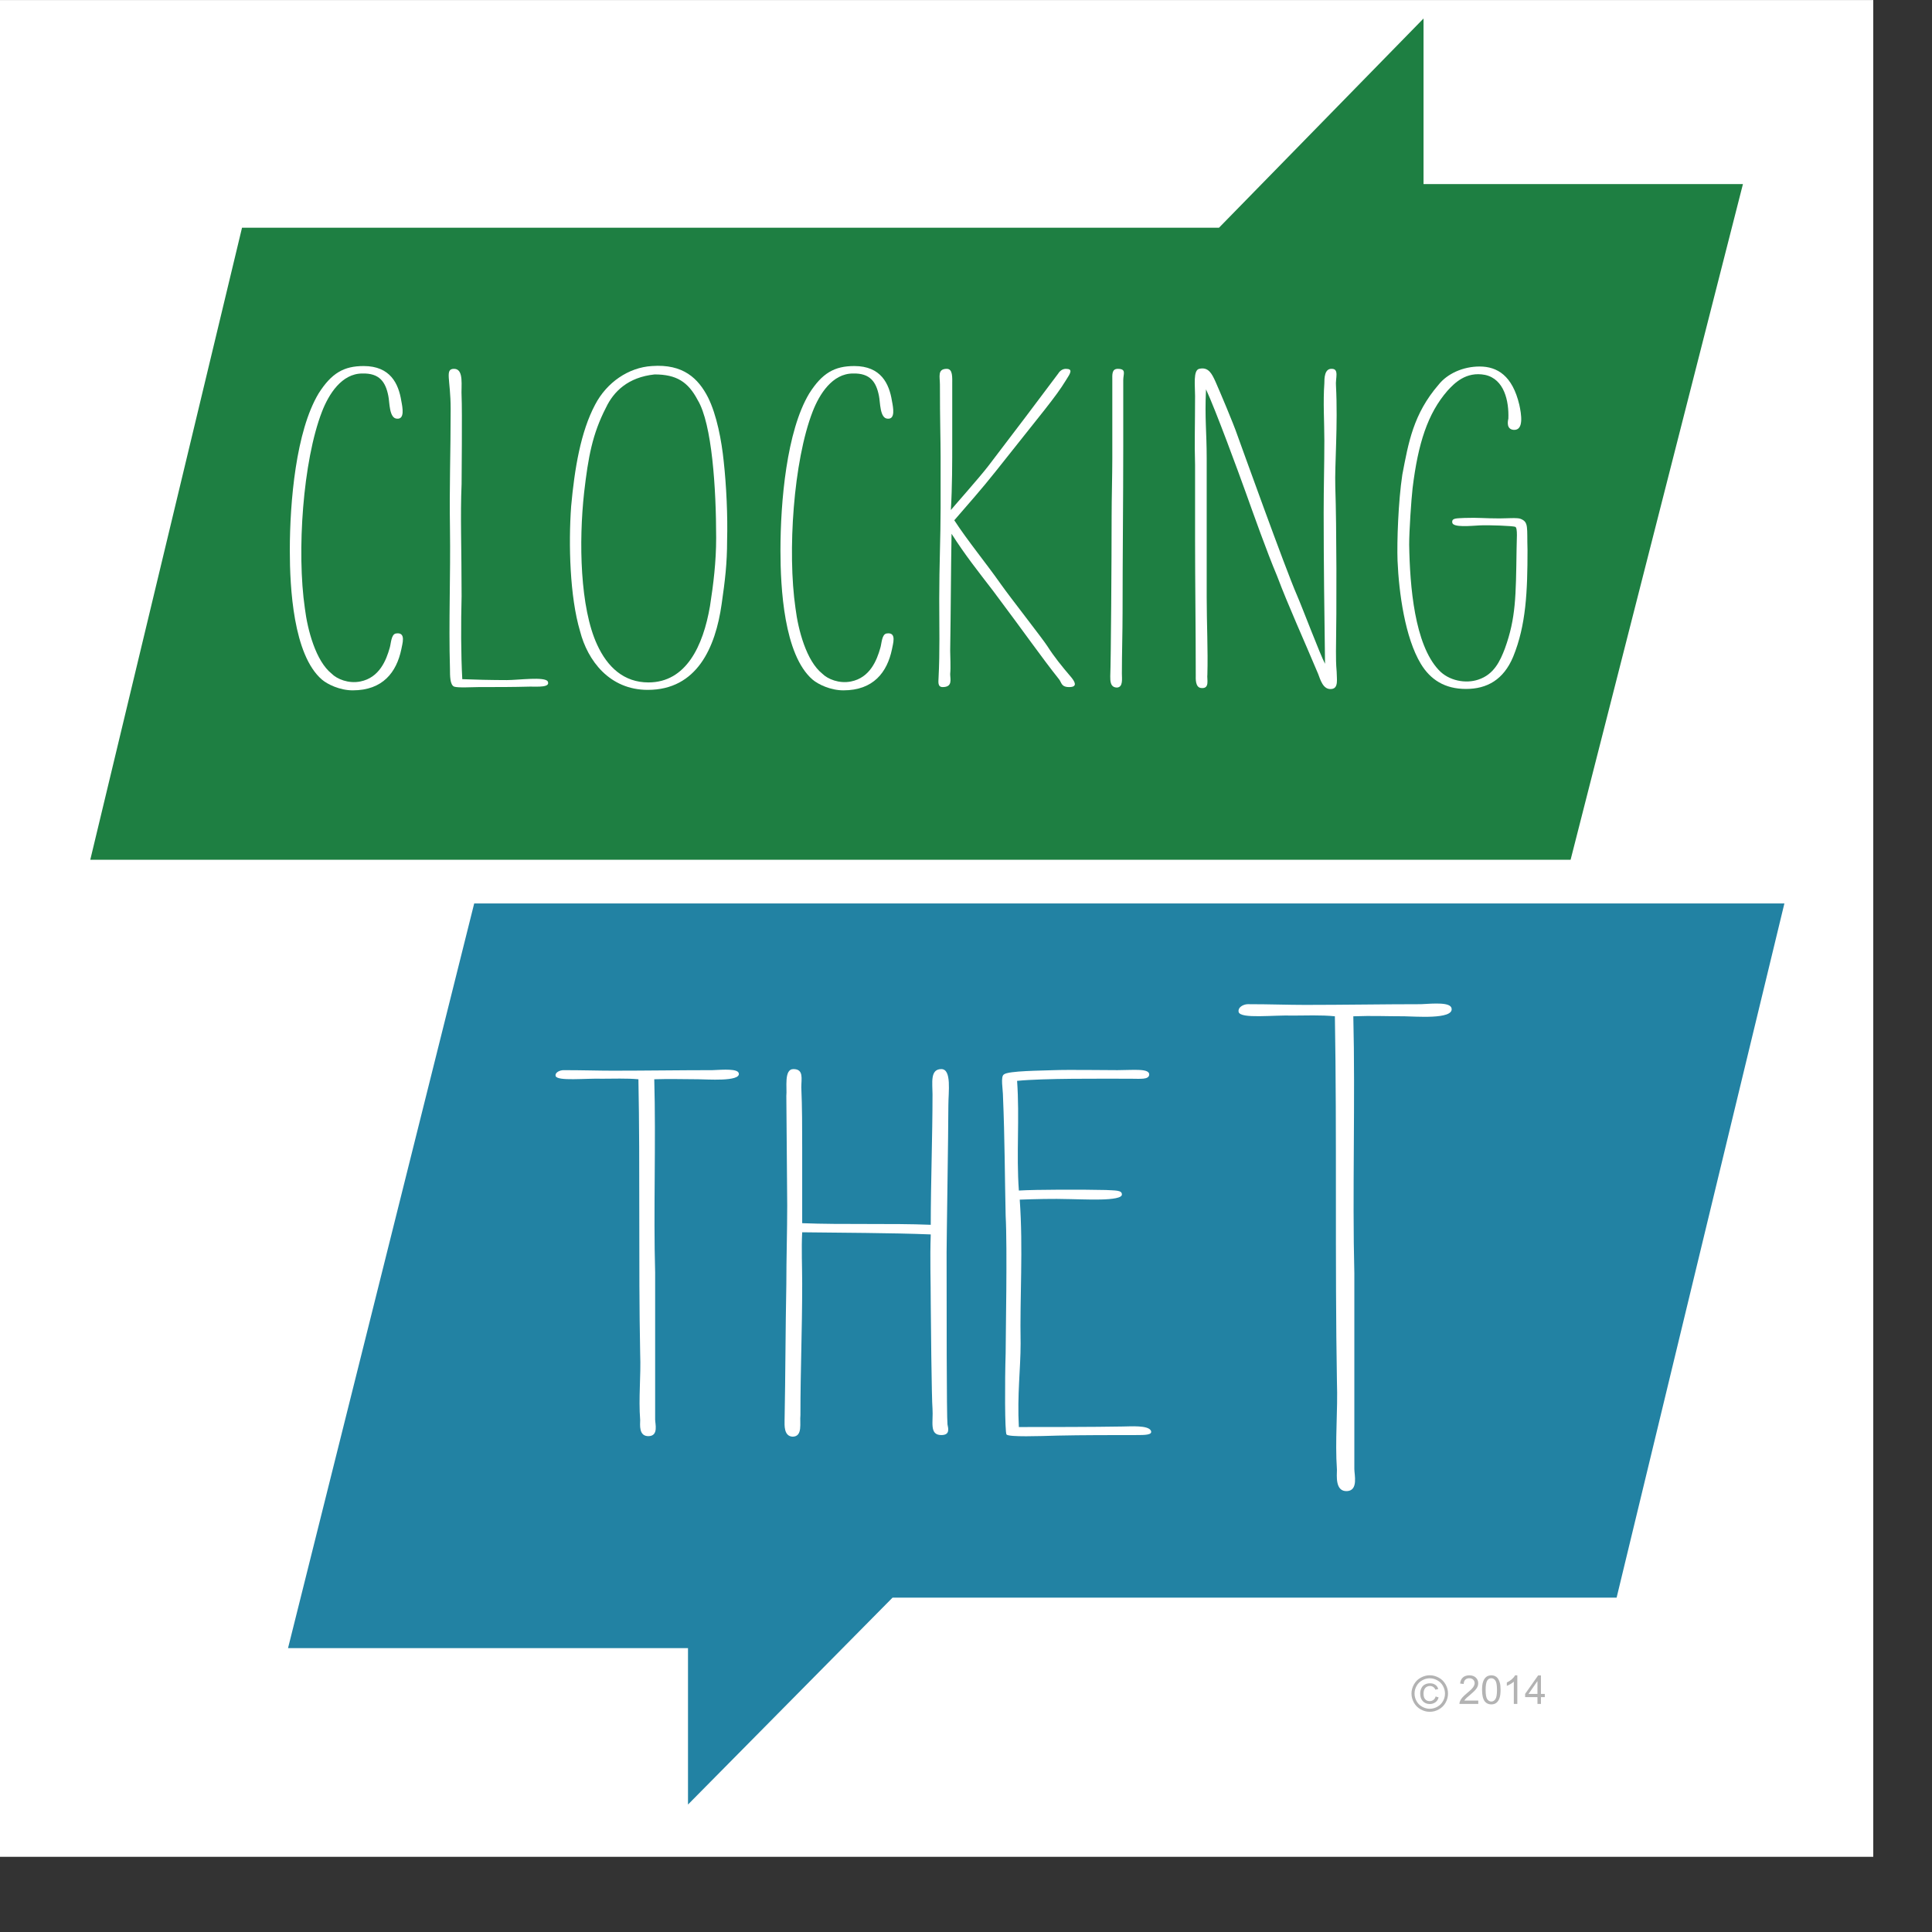 <?xml version="1.0" encoding="UTF-8" standalone="no"?>
<!DOCTYPE svg PUBLIC "-//W3C//DTD SVG 1.1//EN" "http://www.w3.org/Graphics/SVG/1.1/DTD/svg11.dtd">
<svg width="100%" height="100%" viewBox="0 0 22 22" version="1.1" xmlns="http://www.w3.org/2000/svg" xmlns:xlink="http://www.w3.org/1999/xlink" xml:space="preserve" xmlns:serif="http://www.serif.com/" style="fill-rule:evenodd;clip-rule:evenodd;stroke-linejoin:round;stroke-miterlimit:2;">
    <rect x="0" y="0" width="22" height="22" fill="#333333" stroke="none"/>
    <g transform="matrix(0.16,0,0,0.16,0,0)">
        <g transform="matrix(8.333,0,0,8.333,0,-1.171)">
            <g id="WHite-BG" serif:id="WHite BG">
                <rect x="0" y="0.141" width="15.999" height="15.858" style="fill:white;"/>
            </g>
        </g>
        <g id="Green-Box" serif:id="Green Box" transform="matrix(8.333,0,0,8.333,0,0)">
            <g transform="matrix(1,0,0,1,2.067,5.556)">
                <path d="M0,-3.611L8.344,-3.611L10.091,-5.398L10.091,-3.984L12.819,-3.984L11.347,1.787L-1.296,1.787L0,-3.611Z" style="fill:rgb(30,127,66);fill-rule:nonzero;"/>
            </g>
            <g transform="matrix(0.12,0,0,0.12,1.988,2.569)">
                <g transform="matrix(48.684,0,0,33.163,2.259,27.46)">
                    <path d="M0.145,-0.688C0.116,-0.688 0.098,-0.673 0.079,-0.629C0.046,-0.548 0.037,-0.397 0.037,-0.292C0.037,-0.213 0.042,-0.068 0.084,-0.015C0.092,-0.005 0.11,0.008 0.129,0.008C0.173,0.008 0.193,-0.031 0.2,-0.08C0.201,-0.09 0.208,-0.118 0.192,-0.114C0.185,-0.112 0.185,-0.092 0.183,-0.083C0.178,-0.057 0.168,-0.019 0.14,-0.011C0.123,-0.006 0.106,-0.016 0.098,-0.028C0.075,-0.055 0.063,-0.121 0.059,-0.168C0.047,-0.289 0.056,-0.484 0.084,-0.59C0.094,-0.628 0.113,-0.672 0.143,-0.672C0.168,-0.673 0.177,-0.654 0.181,-0.624C0.183,-0.611 0.182,-0.575 0.194,-0.575C0.205,-0.574 0.202,-0.598 0.2,-0.613C0.196,-0.65 0.184,-0.688 0.145,-0.688Z" style="fill:white;fill-rule:nonzero;"/>
                </g>
                <g transform="matrix(48.684,0,0,33.163,12.976,27.46)">
                    <path d="M0.057,-0.682C0.043,-0.682 0.052,-0.66 0.052,-0.596C0.052,-0.499 0.05,-0.43 0.051,-0.34C0.052,-0.237 0.049,-0.141 0.051,-0.038C0.051,-0.023 0.051,-0.004 0.057,-0C0.063,0.003 0.083,0.001 0.093,0.001C0.121,0.001 0.142,0.001 0.168,-0C0.18,-0 0.198,0.002 0.194,-0.011C0.19,-0.022 0.151,-0.014 0.134,-0.014C0.113,-0.014 0.084,-0.015 0.069,-0.016C0.067,-0.07 0.067,-0.136 0.068,-0.194C0.068,-0.301 0.066,-0.365 0.068,-0.435C0.068,-0.443 0.069,-0.593 0.068,-0.623C0.067,-0.644 0.072,-0.682 0.057,-0.682Z" style="fill:white;fill-rule:nonzero;"/>
                </g>
                <g transform="matrix(48.684,0,0,33.163,22.136,27.46)">
                    <path d="M0.158,-0.688C0.124,-0.685 0.092,-0.653 0.075,-0.605C0.054,-0.547 0.045,-0.468 0.04,-0.387C0.036,-0.306 0.038,-0.193 0.053,-0.119C0.064,-0.056 0.096,0.007 0.152,0.007C0.224,0.007 0.251,-0.084 0.26,-0.177C0.265,-0.228 0.268,-0.264 0.268,-0.314C0.269,-0.365 0.267,-0.431 0.263,-0.484C0.26,-0.527 0.253,-0.583 0.24,-0.621C0.226,-0.661 0.204,-0.693 0.158,-0.688ZM0.162,-0.67C0.194,-0.67 0.211,-0.654 0.225,-0.615C0.246,-0.564 0.252,-0.425 0.252,-0.319C0.252,-0.268 0.248,-0.22 0.243,-0.173C0.233,-0.087 0.208,-0.009 0.153,-0.009C0.117,-0.009 0.093,-0.042 0.078,-0.09C0.053,-0.169 0.051,-0.311 0.059,-0.417C0.065,-0.493 0.071,-0.542 0.091,-0.599C0.102,-0.633 0.123,-0.664 0.162,-0.67Z" style="fill:white;fill-rule:nonzero;"/>
                </g>
                <g transform="matrix(48.684,0,0,33.163,37.179,27.46)">
                    <path d="M0.145,-0.688C0.116,-0.688 0.098,-0.673 0.079,-0.629C0.046,-0.548 0.037,-0.397 0.037,-0.292C0.037,-0.213 0.042,-0.068 0.084,-0.015C0.092,-0.005 0.11,0.008 0.129,0.008C0.173,0.008 0.193,-0.031 0.2,-0.08C0.201,-0.09 0.208,-0.118 0.192,-0.114C0.185,-0.112 0.185,-0.092 0.183,-0.083C0.178,-0.057 0.168,-0.019 0.14,-0.011C0.123,-0.006 0.106,-0.016 0.098,-0.028C0.075,-0.055 0.063,-0.121 0.059,-0.168C0.047,-0.289 0.056,-0.484 0.084,-0.59C0.094,-0.628 0.113,-0.672 0.143,-0.672C0.168,-0.673 0.177,-0.654 0.181,-0.624C0.183,-0.611 0.182,-0.575 0.194,-0.575C0.205,-0.574 0.202,-0.598 0.2,-0.613C0.196,-0.65 0.184,-0.688 0.145,-0.688Z" style="fill:white;fill-rule:nonzero;"/>
                </g>
                <g transform="matrix(48.684,0,0,33.163,47.896,27.46)">
                    <path d="M0.068,-0.648C0.068,-0.664 0.069,-0.682 0.06,-0.682C0.046,-0.682 0.05,-0.665 0.05,-0.648C0.05,-0.568 0.051,-0.531 0.051,-0.494L0.051,-0.383C0.051,-0.321 0.049,-0.26 0.049,-0.189C0.049,-0.127 0.05,-0.076 0.048,-0.019C0.048,-0.012 0.046,0.001 0.054,0.001C0.069,0.001 0.065,-0.016 0.065,-0.027C0.066,-0.042 0.065,-0.065 0.065,-0.077C0.066,-0.171 0.066,-0.243 0.067,-0.328C0.087,-0.282 0.105,-0.249 0.128,-0.205C0.175,-0.113 0.198,-0.064 0.224,-0.016C0.228,-0.009 0.227,0.001 0.239,0.001C0.252,0.001 0.247,-0.011 0.242,-0.02C0.228,-0.044 0.217,-0.064 0.207,-0.087C0.2,-0.103 0.154,-0.189 0.139,-0.22C0.118,-0.264 0.09,-0.314 0.071,-0.357C0.091,-0.391 0.111,-0.424 0.131,-0.461C0.2,-0.589 0.219,-0.621 0.234,-0.657C0.241,-0.673 0.245,-0.682 0.234,-0.682C0.229,-0.682 0.225,-0.677 0.223,-0.672C0.194,-0.615 0.158,-0.545 0.121,-0.474C0.108,-0.449 0.068,-0.383 0.066,-0.379C0.068,-0.429 0.068,-0.479 0.068,-0.529L0.068,-0.648Z" style="fill:white;fill-rule:nonzero;"/>
                </g>
                <g transform="matrix(48.684,0,0,33.163,60.019,27.46)">
                    <path d="M0.061,-0.682C0.052,-0.682 0.053,-0.669 0.053,-0.658L0.053,-0.49C0.053,-0.453 0.052,-0.406 0.052,-0.365C0.052,-0.277 0.051,-0.054 0.05,-0.022C0.05,-0.012 0.05,0.002 0.06,0.002C0.069,0.001 0.067,-0.017 0.067,-0.028C0.067,-0.072 0.068,-0.117 0.068,-0.158C0.068,-0.278 0.069,-0.397 0.069,-0.517L0.069,-0.658C0.069,-0.671 0.074,-0.682 0.061,-0.682Z" style="fill:white;fill-rule:nonzero;"/>
                </g>
                <g transform="matrix(48.684,0,0,33.163,65.958,27.46)">
                    <path d="M0.252,-0.682C0.241,-0.683 0.241,-0.661 0.241,-0.651C0.239,-0.61 0.241,-0.569 0.241,-0.528C0.241,-0.473 0.24,-0.431 0.24,-0.373C0.24,-0.262 0.241,-0.16 0.242,-0.049C0.235,-0.068 0.209,-0.169 0.201,-0.196C0.184,-0.253 0.119,-0.519 0.114,-0.539C0.108,-0.565 0.088,-0.634 0.082,-0.654C0.077,-0.67 0.072,-0.687 0.058,-0.682C0.049,-0.679 0.052,-0.646 0.052,-0.624C0.052,-0.561 0.051,-0.522 0.052,-0.476L0.052,-0.316C0.052,-0.222 0.053,-0.129 0.053,-0.024C0.053,-0.018 0.052,0.002 0.061,0.003C0.074,0.005 0.069,-0.016 0.07,-0.026C0.071,-0.078 0.069,-0.136 0.069,-0.192L0.069,-0.49C0.069,-0.547 0.066,-0.576 0.068,-0.638C0.082,-0.594 0.116,-0.458 0.126,-0.417C0.138,-0.368 0.156,-0.293 0.172,-0.237C0.189,-0.171 0.21,-0.104 0.232,-0.027C0.235,-0.016 0.239,0.008 0.252,0.005C0.262,0.003 0.259,-0.017 0.259,-0.032C0.258,-0.048 0.258,-0.062 0.258,-0.076C0.259,-0.165 0.259,-0.342 0.257,-0.429C0.256,-0.476 0.261,-0.561 0.258,-0.646C0.257,-0.661 0.263,-0.682 0.252,-0.682Z" style="fill:white;fill-rule:nonzero;"/>
                </g>
                <g transform="matrix(48.684,0,0,33.163,81.099,27.46)">
                    <path d="M0.215,-0.605C0.205,-0.667 0.183,-0.687 0.157,-0.687C0.133,-0.687 0.11,-0.672 0.097,-0.648C0.06,-0.585 0.053,-0.524 0.044,-0.455C0.038,-0.397 0.036,-0.311 0.037,-0.27C0.039,-0.201 0.048,-0.105 0.071,-0.049C0.085,-0.015 0.106,0.005 0.137,0.005C0.168,0.005 0.192,-0.015 0.206,-0.064C0.225,-0.132 0.227,-0.205 0.227,-0.293C0.226,-0.342 0.229,-0.353 0.217,-0.36C0.213,-0.363 0.196,-0.361 0.186,-0.361C0.163,-0.361 0.156,-0.363 0.135,-0.362C0.123,-0.361 0.116,-0.362 0.117,-0.352C0.118,-0.341 0.144,-0.345 0.157,-0.346C0.171,-0.347 0.205,-0.345 0.209,-0.343C0.213,-0.341 0.211,-0.314 0.211,-0.293C0.21,-0.194 0.21,-0.147 0.194,-0.082C0.187,-0.055 0.178,-0.026 0.155,-0.015C0.137,-0.006 0.112,-0.012 0.097,-0.036C0.062,-0.091 0.055,-0.214 0.054,-0.305C0.054,-0.334 0.057,-0.4 0.059,-0.426C0.067,-0.522 0.081,-0.586 0.11,-0.635C0.12,-0.651 0.137,-0.677 0.165,-0.669C0.193,-0.66 0.2,-0.613 0.199,-0.575C0.198,-0.569 0.196,-0.552 0.207,-0.551C0.222,-0.55 0.218,-0.585 0.215,-0.605Z" style="fill:white;fill-rule:nonzero;"/>
                </g>
            </g>
        </g>
        <g id="Blue-Box" serif:id="Blue Box" transform="matrix(8.333,0,0,8.333,0,0)">
            <g transform="matrix(1,0,0,1,4.05,15.412)">
                <path d="M0,-7.696L11.19,-7.696L9.757,-1.767L3.573,-1.767L1.826,0L1.826,-1.336L-1.59,-1.336L0,-7.696Z" style="fill:rgb(34,130,163);fill-rule:nonzero;"/>
            </g>
            <g transform="matrix(0.12,0,0,0.12,9.271,7.237)">
                <g transform="matrix(72.868,0,0,50.665,10.535,45.716)">
                    <path d="M0.183,-0.682C0.147,-0.682 0.107,-0.681 0.07,-0.681C0.053,-0.681 0.036,-0.682 0.014,-0.682C0.01,-0.682 0.004,-0.678 0.005,-0.671C0.007,-0.661 0.039,-0.667 0.058,-0.666C0.069,-0.666 0.086,-0.667 0.099,-0.665C0.101,-0.5 0.099,-0.317 0.101,-0.152C0.102,-0.11 0.099,-0.07 0.101,-0.028C0.101,-0.02 0.099,0.003 0.111,0.002C0.122,0.001 0.118,-0.021 0.118,-0.029L0.118,-0.304C0.116,-0.416 0.119,-0.549 0.117,-0.665C0.136,-0.666 0.148,-0.665 0.167,-0.665C0.176,-0.665 0.215,-0.66 0.213,-0.676C0.212,-0.685 0.196,-0.683 0.183,-0.682Z" style="fill:white;fill-rule:nonzero;"/>
                </g>
            </g>
            <g transform="matrix(0.12,0,0,0.12,4.143,7.81)">
                <g transform="matrix(62.673,0,0,38.081,4.708,37.054)">
                    <path d="M0.183,-0.682C0.147,-0.682 0.107,-0.681 0.07,-0.681C0.053,-0.681 0.036,-0.682 0.014,-0.682C0.01,-0.682 0.004,-0.678 0.005,-0.671C0.007,-0.661 0.039,-0.667 0.058,-0.666C0.069,-0.666 0.086,-0.667 0.099,-0.665C0.101,-0.5 0.099,-0.317 0.101,-0.152C0.102,-0.11 0.099,-0.07 0.101,-0.028C0.101,-0.02 0.099,0.003 0.111,0.002C0.122,0.001 0.118,-0.021 0.118,-0.029L0.118,-0.304C0.116,-0.416 0.119,-0.549 0.117,-0.665C0.136,-0.666 0.148,-0.665 0.167,-0.665C0.176,-0.665 0.215,-0.66 0.213,-0.676C0.212,-0.685 0.196,-0.683 0.183,-0.682Z" style="fill:white;fill-rule:nonzero;"/>
                </g>
                <g transform="matrix(62.673,0,0,38.081,18.307,37.054)">
                    <path d="M0.226,-0.684C0.213,-0.684 0.216,-0.658 0.216,-0.637C0.216,-0.558 0.214,-0.471 0.214,-0.393C0.17,-0.396 0.113,-0.393 0.068,-0.396L0.068,-0.538C0.068,-0.574 0.068,-0.612 0.067,-0.65C0.067,-0.666 0.07,-0.684 0.058,-0.684C0.047,-0.684 0.051,-0.648 0.05,-0.634L0.051,-0.429C0.051,-0.381 0.05,-0.33 0.05,-0.282C0.049,-0.197 0.049,-0.111 0.048,-0.027C0.048,-0.019 0.047,0.002 0.057,0.003C0.069,0.003 0.065,-0.023 0.066,-0.037C0.066,-0.123 0.068,-0.193 0.068,-0.283C0.068,-0.316 0.067,-0.348 0.068,-0.379C0.112,-0.378 0.169,-0.378 0.214,-0.375C0.213,-0.328 0.214,-0.292 0.214,-0.245C0.214,-0.23 0.215,-0.065 0.216,-0.049C0.217,-0.025 0.212,-0 0.226,-0C0.236,-0 0.234,-0.012 0.233,-0.02C0.232,-0.033 0.232,-0.244 0.232,-0.342C0.232,-0.365 0.234,-0.568 0.234,-0.616C0.234,-0.641 0.238,-0.684 0.226,-0.684Z" style="fill:white;fill-rule:nonzero;"/>
                </g>
                <g transform="matrix(62.673,0,0,38.081,33.916,37.054)">
                    <path d="M0.177,-0.682C0.162,-0.682 0.121,-0.683 0.105,-0.682C0.091,-0.681 0.053,-0.681 0.048,-0.674C0.044,-0.67 0.047,-0.646 0.047,-0.632C0.049,-0.555 0.049,-0.483 0.05,-0.41C0.052,-0.349 0.05,-0.185 0.05,-0.153C0.049,-0.101 0.049,-0.005 0.051,-0.001C0.054,0.004 0.088,0.002 0.109,0.001C0.135,-0 0.175,-0 0.198,-0C0.208,-0 0.217,-0 0.215,-0.008C0.212,-0.019 0.191,-0.016 0.183,-0.016C0.149,-0.015 0.096,-0.015 0.065,-0.015C0.063,-0.075 0.067,-0.124 0.067,-0.171C0.066,-0.26 0.07,-0.347 0.066,-0.44C0.083,-0.441 0.103,-0.442 0.123,-0.441C0.136,-0.441 0.183,-0.436 0.182,-0.45C0.182,-0.458 0.174,-0.457 0.164,-0.458C0.138,-0.459 0.085,-0.459 0.065,-0.457C0.062,-0.526 0.066,-0.592 0.063,-0.662C0.094,-0.667 0.157,-0.666 0.192,-0.666C0.203,-0.666 0.212,-0.664 0.213,-0.673C0.214,-0.686 0.195,-0.682 0.177,-0.682Z" style="fill:white;fill-rule:nonzero;"/>
                </g>
            </g>
        </g>
        <g transform="matrix(1,0,0,1,88.397,104.492)">
            <g id="Layer-4" serif:id="Layer 4">
                <g>
                    <g transform="matrix(3.528,0,0,3.528,12.054,17.305)">
                        <path d="M0.37,-0.728C0.432,-0.728 0.492,-0.712 0.551,-0.68C0.61,-0.649 0.656,-0.603 0.689,-0.544C0.722,-0.485 0.738,-0.424 0.738,-0.359C0.738,-0.296 0.722,-0.235 0.69,-0.176C0.657,-0.118 0.612,-0.072 0.553,-0.04C0.495,-0.007 0.434,0.009 0.37,0.009C0.306,0.009 0.245,-0.007 0.187,-0.04C0.128,-0.072 0.083,-0.118 0.05,-0.176C0.018,-0.235 0.001,-0.296 0.001,-0.359C0.001,-0.424 0.018,-0.485 0.051,-0.544C0.084,-0.603 0.13,-0.649 0.189,-0.68C0.248,-0.712 0.308,-0.728 0.37,-0.728ZM0.37,-0.667C0.318,-0.667 0.268,-0.654 0.219,-0.627C0.17,-0.601 0.132,-0.563 0.104,-0.513C0.076,-0.464 0.063,-0.413 0.063,-0.359C0.063,-0.306 0.076,-0.255 0.103,-0.207C0.13,-0.158 0.168,-0.12 0.217,-0.093C0.266,-0.066 0.317,-0.052 0.37,-0.052C0.423,-0.052 0.474,-0.066 0.523,-0.093C0.572,-0.12 0.61,-0.158 0.637,-0.207C0.664,-0.255 0.677,-0.306 0.677,-0.359C0.677,-0.413 0.663,-0.464 0.636,-0.513C0.608,-0.563 0.57,-0.601 0.521,-0.627C0.472,-0.654 0.422,-0.667 0.37,-0.667ZM0.488,-0.3L0.548,-0.282C0.539,-0.242 0.518,-0.209 0.486,-0.185C0.454,-0.161 0.416,-0.148 0.371,-0.148C0.313,-0.148 0.267,-0.167 0.231,-0.204C0.195,-0.241 0.177,-0.293 0.177,-0.358C0.177,-0.401 0.185,-0.439 0.202,-0.47C0.218,-0.502 0.241,-0.526 0.271,-0.542C0.301,-0.558 0.336,-0.566 0.375,-0.566C0.418,-0.566 0.454,-0.556 0.482,-0.535C0.511,-0.515 0.531,-0.487 0.541,-0.451L0.483,-0.437C0.473,-0.461 0.459,-0.48 0.44,-0.492C0.421,-0.505 0.398,-0.512 0.373,-0.512C0.335,-0.512 0.304,-0.498 0.28,-0.472C0.256,-0.445 0.244,-0.407 0.244,-0.357C0.244,-0.307 0.255,-0.269 0.278,-0.244C0.301,-0.218 0.331,-0.206 0.367,-0.206C0.396,-0.206 0.422,-0.214 0.444,-0.231C0.466,-0.248 0.481,-0.271 0.488,-0.3Z" style="fill:rgb(179,179,179);fill-rule:nonzero;"/>
                    </g>
                    <g transform="matrix(2.83,0,0,2.83,15.387,16.776)">
                        <path d="M0.503,-0.084L0.503,-0L0.03,-0C0.03,-0.021 0.033,-0.042 0.041,-0.061C0.053,-0.093 0.072,-0.125 0.098,-0.156C0.125,-0.188 0.163,-0.224 0.213,-0.265C0.291,-0.328 0.344,-0.379 0.371,-0.416C0.398,-0.454 0.412,-0.489 0.412,-0.522C0.412,-0.557 0.4,-0.586 0.375,-0.61C0.35,-0.634 0.317,-0.646 0.277,-0.646C0.235,-0.646 0.201,-0.633 0.176,-0.608C0.15,-0.583 0.138,-0.547 0.137,-0.502L0.047,-0.512C0.053,-0.579 0.076,-0.63 0.117,-0.666C0.157,-0.701 0.211,-0.719 0.279,-0.719C0.348,-0.719 0.402,-0.7 0.442,-0.662C0.482,-0.624 0.502,-0.576 0.502,-0.52C0.502,-0.491 0.497,-0.463 0.485,-0.436C0.473,-0.408 0.454,-0.379 0.427,-0.348C0.399,-0.318 0.354,-0.276 0.291,-0.222C0.238,-0.178 0.204,-0.148 0.189,-0.132C0.174,-0.116 0.162,-0.1 0.152,-0.084L0.503,-0.084Z" style="fill:rgb(179,179,179);fill-rule:nonzero;"/>
                    </g>
                    <g transform="matrix(2.83,0,0,2.83,16.961,16.776)">
                        <path d="M0.042,-0.353C0.042,-0.438 0.05,-0.506 0.068,-0.557C0.085,-0.609 0.111,-0.649 0.145,-0.677C0.18,-0.705 0.223,-0.719 0.275,-0.719C0.313,-0.719 0.347,-0.711 0.376,-0.696C0.405,-0.68 0.429,-0.658 0.448,-0.629C0.467,-0.6 0.481,-0.564 0.492,-0.522C0.503,-0.48 0.508,-0.424 0.508,-0.353C0.508,-0.269 0.5,-0.201 0.482,-0.15C0.465,-0.098 0.439,-0.058 0.405,-0.03C0.371,-0.002 0.327,0.012 0.275,0.012C0.206,0.012 0.152,-0.013 0.112,-0.062C0.065,-0.122 0.042,-0.219 0.042,-0.353ZM0.132,-0.353C0.132,-0.236 0.146,-0.157 0.173,-0.118C0.201,-0.08 0.235,-0.06 0.275,-0.06C0.315,-0.06 0.349,-0.08 0.377,-0.119C0.404,-0.158 0.418,-0.236 0.418,-0.353C0.418,-0.471 0.404,-0.549 0.377,-0.588C0.349,-0.627 0.315,-0.646 0.274,-0.646C0.234,-0.646 0.201,-0.629 0.177,-0.595C0.147,-0.551 0.132,-0.471 0.132,-0.353Z" style="fill:rgb(179,179,179);fill-rule:nonzero;"/>
                    </g>
                    <g transform="matrix(2.83,0,0,2.83,18.535,16.776)">
                        <path d="M0.373,-0L0.285,-0L0.285,-0.56C0.264,-0.54 0.236,-0.52 0.201,-0.5C0.167,-0.479 0.136,-0.464 0.109,-0.454L0.109,-0.539C0.158,-0.562 0.201,-0.59 0.238,-0.623C0.275,-0.656 0.301,-0.688 0.316,-0.719L0.373,-0.719L0.373,-0Z" style="fill:rgb(179,179,179);fill-rule:nonzero;"/>
                    </g>
                    <g transform="matrix(2.83,0,0,2.83,20.109,16.776)">
                        <path d="M0.323,-0L0.323,-0.171L0.013,-0.171L0.013,-0.252L0.339,-0.716L0.411,-0.716L0.411,-0.252L0.508,-0.252L0.508,-0.171L0.411,-0.171L0.411,-0L0.323,-0ZM0.323,-0.252L0.323,-0.575L0.099,-0.252L0.323,-0.252Z" style="fill:rgb(179,179,179);fill-rule:nonzero;"/>
                    </g>
                </g>
            </g>
        </g>
    </g>
</svg>
